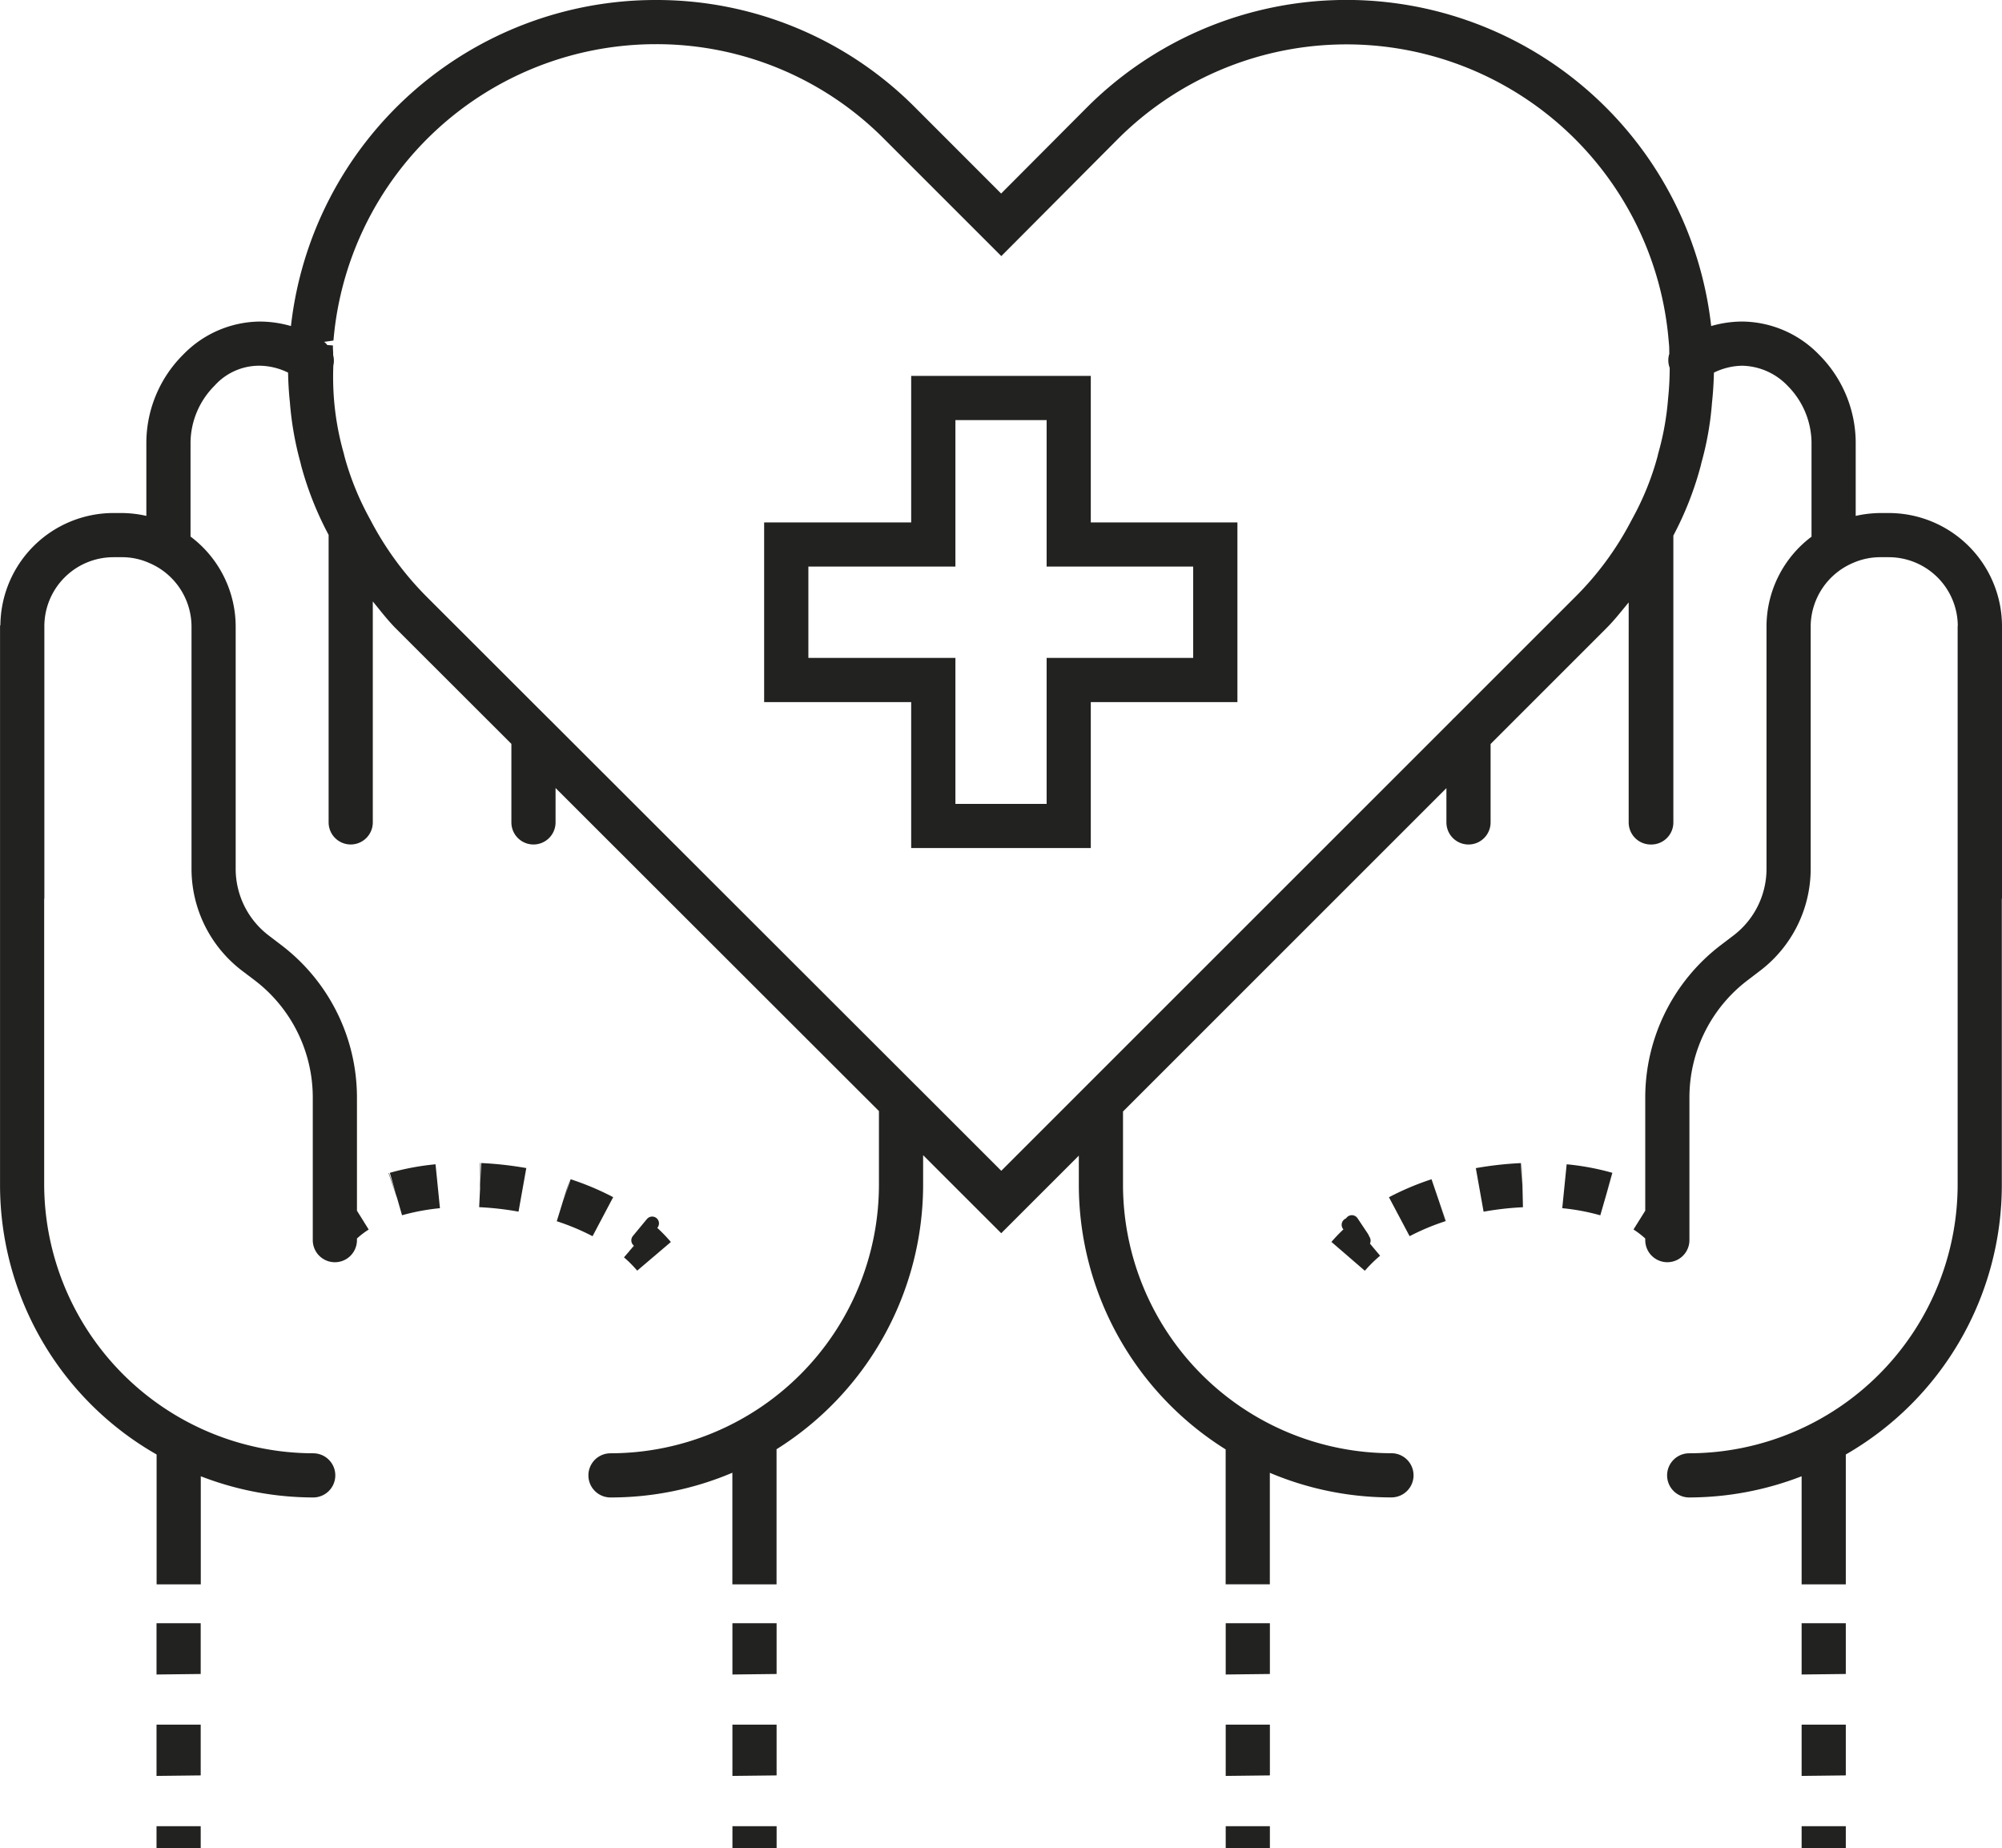 <svg id="Group_885" data-name="Group 885" xmlns="http://www.w3.org/2000/svg" width="147.051" height="135.778" viewBox="0 0 147.051 135.778">
  <path id="Path_1144" data-name="Path 1144" d="M116.323,50.094a20.659,20.659,0,0,0,1.791-4.442l.065-.273a20.432,20.432,0,0,0,.72-4,22.121,22.121,0,0,0,.12-2.278,1.586,1.586,0,0,1-.029-1.032c-.006-.2,0-.415-.016-.617l-.045-.5A23.737,23.737,0,0,0,78.47,22.31L69.923,30.9l-8.582-8.582a23.554,23.554,0,0,0-16.772-6.986h-.023A23.768,23.768,0,0,0,20.869,37.093l-.694.1.065.039a1.214,1.214,0,0,1,.175.191l.419.032c-.019.227.023.48.013.711a1.608,1.608,0,0,1,.013.766,21.3,21.3,0,0,0,.042,2.4,20.418,20.418,0,0,0,.724,4.049l.065.269a20.827,20.827,0,0,0,1.866,4.572,23.215,23.215,0,0,0,4.179,5.717l8.884,8.878c.055.049.1.1.153.149L63.7,91.873l.019.016,6.2,6.2,6.168-6.168.013-.013,26.918-26.915a1.471,1.471,0,0,1,.188-.188l8.878-8.878a22.575,22.575,0,0,0,4.1-5.587ZM87.263,63.657H76.5V74.381H63.3V63.657h-10.8v-13.2H63.3V39.7H76.5V50.461H87.263Z" transform="translate(3.625 -12.082)" fill="none"/>
  <path id="Path_1145" data-name="Path 1145" d="M43.814,42.519l-.146-.151.167.192Z" transform="translate(56.36 48.618)" fill="none"/>
  <path id="Path_1146" data-name="Path 1146" d="M48.641,23.838h-6.7V34.6h-10.8v6.7h10.8V52.03h6.7V41.306H59.405V34.6H48.641Z" transform="translate(28.237 7.023)" fill="none"/>
  <path id="Path_1147" data-name="Path 1147" d="M54.13,22.838H40.937V33.6h-10.8V46.8h10.8V57.521H54.13V46.8H64.9V33.6H54.13Zm7.521,14.007v6.707H50.886V54.276h-6.7V43.552h-10.8V36.845h10.8V26.083h6.7V36.845Z" transform="translate(25.991 4.778)" fill="#222220"/>
  <line id="Line_300" data-name="Line 300" y1="1.248" x2="1.033" transform="translate(46.871 89.87)" fill="none" stroke="#222220" stroke-linecap="round" stroke-linejoin="round" stroke-width="1"/>
  <path id="Path_1148" data-name="Path 1148" d="M23.762,42.246V40.659h-.029l.019,1.879L23.687,43.9a22.4,22.4,0,0,1,2.891.328l.571-3.2a26.066,26.066,0,0,0-3.313-.37Z" transform="translate(11.509 44.781)" fill="#222220"/>
  <path id="Path_1149" data-name="Path 1149" d="M21.73,41.313l.448,1.557-.513-1.538-.029.01.623,1.814.367,1.275a16.013,16.013,0,0,1,2.784-.519l-.324-3.225A18.818,18.818,0,0,0,21.73,41.313Z" transform="translate(6.905 44.844)" fill="#222220"/>
  <path id="Path_1150" data-name="Path 1150" d="M27.325,44.132l-.36.415a8.922,8.922,0,0,1,.973.977l2.472-2.106A12.91,12.91,0,0,0,29.1,42.1L27.41,44.038l1.606-2.005-.026-.019Z" transform="translate(18.867 47.82)" fill="#222220"/>
  <path id="Path_1151" data-name="Path 1151" d="M25.444,44.12a17.048,17.048,0,0,1,2.628,1.1l1.515-2.868a20.214,20.214,0,0,0-3.125-1.317l-.522,1.577.5-1.583-.292.876.253-.886Z" transform="translate(15.452 45.594)" fill="#222220"/>
  <path id="Path_1152" data-name="Path 1152" d="M159.891,60.331a8.324,8.324,0,0,0-8.313-8.316h-.571a8.531,8.531,0,0,0-1.862.211V46.8a9.181,9.181,0,0,0-2.713-6.438,7.951,7.951,0,0,0-5.61-2.414H140.8a8.285,8.285,0,0,0-2.271.331,26.958,26.958,0,0,0-45.9-16.013l-6.253,6.279L80.1,22.264a26.771,26.771,0,0,0-19.063-7.937h-.026a26.957,26.957,0,0,0-26.8,23.953,8.29,8.29,0,0,0-2.275-.331h-.019a7.938,7.938,0,0,0-5.607,2.414A9.17,9.17,0,0,0,23.59,46.8v5.425a8.488,8.488,0,0,0-1.853-.211h-.568a8.317,8.317,0,0,0-8.3,8.19c0,.045-.026.081-.026.127V101.37a22.8,22.8,0,0,0,11.5,19.806v9.54h3.245v-7.94a22.927,22.927,0,0,0,8.258,1.557,1.622,1.622,0,0,0,0-3.245A19.8,19.8,0,0,1,16.085,101.37v-21c0-.019.013-.039.013-.062V60.331a5.077,5.077,0,0,1,5.072-5.071h.568a4.874,4.874,0,0,1,2.057.422,5.09,5.09,0,0,1,3.112,4.65V78.17A9.417,9.417,0,0,0,30.6,85.623l.973.737a10.826,10.826,0,0,1,4.241,8.56v10.51a1.622,1.622,0,1,0,3.245,0v-.12a5.97,5.97,0,0,1,.863-.659l-.863-1.385V94.919A14.073,14.073,0,0,0,33.535,83.78l-.973-.743a6.153,6.153,0,0,1-2.411-4.867V60.331a8.275,8.275,0,0,0-3.316-6.587V46.8A5.992,5.992,0,0,1,28.6,42.66a4.4,4.4,0,0,1,3.326-1.467A4.88,4.88,0,0,1,34,41.7c.013.724.055,1.45.133,2.174a23.339,23.339,0,0,0,.775,4.429l.055.234a24.077,24.077,0,0,0,2.015,5.084v21.12a1.622,1.622,0,0,0,3.245,0V58.51c.542.659,1.048,1.327,1.671,1.963l8.508,8.5v5.769a1.622,1.622,0,0,0,3.245,0V72.216L77.4,95.948v5.425a19.737,19.737,0,0,1-19.718,19.715,1.622,1.622,0,0,0,0,3.245,22.794,22.794,0,0,0,8.952-1.817v8.2h3.245V120.79a22.943,22.943,0,0,0,10.766-19.416V99.189l5.737,5.733,5.7-5.7v2.148a22.947,22.947,0,0,0,10.785,19.433v9.909h3.245v-8.19a22.831,22.831,0,0,0,8.933,1.807,1.622,1.622,0,1,0,0-3.245,19.737,19.737,0,0,1-19.718-19.715V95.98l23.755-23.755v2.518a1.622,1.622,0,1,0,3.245,0V68.981l8.511-8.511c.594-.594,1.1-1.249,1.632-1.888V74.744a1.621,1.621,0,0,0,1.622,1.622l.019,0,.019,0a1.621,1.621,0,0,0,1.622-1.622V53.669a24.167,24.167,0,0,0,2.012-5.133l.039-.178a22.665,22.665,0,0,0,.785-4.429c.081-.753.127-1.5.143-2.229a4.885,4.885,0,0,1,2.073-.506h.013a4.745,4.745,0,0,1,3.319,1.467A6,6,0,0,1,145.9,46.8v6.953a8.266,8.266,0,0,0-3.306,6.577V78.17a6.153,6.153,0,0,1-2.411,4.867l-.977.743a14.089,14.089,0,0,0-5.519,11.139v8.349l-.863,1.379a6.571,6.571,0,0,1,.863.662v.12a1.622,1.622,0,1,0,3.245,0V94.919a10.81,10.81,0,0,1,4.241-8.556l.973-.743a9.406,9.406,0,0,0,3.692-7.45V60.331a5.1,5.1,0,0,1,3.131-4.659,4.96,4.96,0,0,1,2.038-.412h.571a5.073,5.073,0,0,1,5.065,5.029l-.01.042V101.37a19.753,19.753,0,0,1-19.718,19.718,1.622,1.622,0,0,0,0,3.245,22.927,22.927,0,0,0,8.258-1.557v7.94h3.245v-9.54a22.845,22.845,0,0,0,11.46-19.806v-21a.343.343,0,0,0,.013-.062ZM128.55,58.173l-8.878,8.878a1.471,1.471,0,0,0-.188.188L92.566,94.154l-.013.013-6.168,6.168-6.2-6.2-.019-.016L53.237,67.213c-.049-.052-.1-.1-.153-.149L44.2,58.186a23.214,23.214,0,0,1-4.179-5.717A20.827,20.827,0,0,1,38.155,47.9l-.065-.269a20.418,20.418,0,0,1-.724-4.049,21.3,21.3,0,0,1-.042-2.4,1.608,1.608,0,0,0-.013-.766c.01-.23-.032-.483-.013-.711l-.419-.032a1.215,1.215,0,0,0-.175-.191l-.065-.039.694-.1A23.768,23.768,0,0,1,61.011,17.572h.023a23.554,23.554,0,0,1,16.772,6.986l8.582,8.582,8.547-8.586A23.75,23.75,0,0,1,135.393,39.2l.045.5c.016.2.01.412.016.617a1.586,1.586,0,0,0,.029,1.032,22.121,22.121,0,0,1-.12,2.278,20.434,20.434,0,0,1-.72,4l-.065.273a20.657,20.657,0,0,1-1.791,4.442l-.133.247A22.575,22.575,0,0,1,128.55,58.173Z" transform="translate(-12.84 -14.327)" fill="#222220"/>
  <line id="Line_301" data-name="Line 301" x2="0.146" y2="0.151" transform="translate(100.028 90.987)" fill="none" stroke="#222220" stroke-linecap="round" stroke-linejoin="round" stroke-width="1"/>
  <line id="Line_302" data-name="Line 302" transform="translate(99.046 89.975)" fill="none" stroke="#222220" stroke-linecap="round" stroke-linejoin="round" stroke-width="1"/>
  <line id="Line_303" data-name="Line 303" x1="0.773" y1="1.16" transform="translate(99.296 89.769)" fill="none" stroke="#222220" stroke-linecap="round" stroke-linejoin="round" stroke-width="1"/>
  <path id="Path_1153" data-name="Path 1153" d="M44.965,42.465l.432.792-.071-.068.036.068.019.042-.165-.191-.928-1.067-.055.055a12.706,12.706,0,0,0-1.252,1.256l2.456,2.119a9.662,9.662,0,0,1,.98-.983l0-.006.14-.114Z" transform="translate(54.814 47.881)" fill="#222220"/>
  <path id="Path_1154" data-name="Path 1154" d="M49.636,42.281l-.075-1.619a26.066,26.066,0,0,0-3.313.37l.571,3.2a22.4,22.4,0,0,1,2.891-.328l-.075-3.241Z" transform="translate(62.154 44.781)" fill="#222220"/>
  <path id="Path_1155" data-name="Path 1155" d="M44.282,42.347,45.8,45.208a17.054,17.054,0,0,1,2.625-1.1l-.509-1.541.516,1.541.026-.01-1.048-3.073A20.213,20.213,0,0,0,44.282,42.347Z" transform="translate(57.739 45.605)" fill="#222220"/>
  <path id="Path_1156" data-name="Path 1156" d="M51.885,41.313a18.764,18.764,0,0,0-3.355-.626l-.324,3.225a15.861,15.861,0,0,1,2.781.519v0l.013.006.9-3.115-.467,1.551Z" transform="translate(66.545 44.844)" fill="#222220"/>
  <rect id="Rectangle_778" data-name="Rectangle 778" width="3.245" height="1.622" transform="translate(11.497 134.156)" fill="#222220"/>
  <path id="Path_1157" data-name="Path 1157" d="M16.383,57.1v.038l3.245-.038v-3.73H16.383Z" transform="translate(-4.886 73.325)" fill="#222220"/>
  <path id="Path_1158" data-name="Path 1158" d="M16.383,54.845l3.245-.038v-3.73H16.383Z" transform="translate(-4.886 68.167)" fill="#222220"/>
  <rect id="Rectangle_779" data-name="Rectangle 779" width="3.245" height="1.622" transform="translate(53.799 134.156)" fill="#222220"/>
  <path id="Path_1159" data-name="Path 1159" d="M29.42,57.1v.038l3.245-.038v-3.73H29.42Z" transform="translate(24.378 73.325)" fill="#222220"/>
  <path id="Path_1160" data-name="Path 1160" d="M29.42,54.845l3.245-.038v-3.73H29.42Z" transform="translate(24.378 68.167)" fill="#222220"/>
  <rect id="Rectangle_780" data-name="Rectangle 780" width="3.245" height="1.622" transform="translate(132.333 134.156)" fill="#222220"/>
  <path id="Path_1161" data-name="Path 1161" d="M53.624,57.1v.038l3.245-.038v-3.73H53.624Z" transform="translate(78.709 73.325)" fill="#222220"/>
  <path id="Path_1162" data-name="Path 1162" d="M53.624,54.845l3.245-.038v-3.73H53.624Z" transform="translate(78.709 68.167)" fill="#222220"/>
  <rect id="Rectangle_781" data-name="Rectangle 781" width="3.245" height="1.622" transform="translate(90.031 134.156)" fill="#222220"/>
  <path id="Path_1163" data-name="Path 1163" d="M40.587,57.1v.038l3.245-.038v-3.73H40.587Z" transform="translate(49.444 73.325)" fill="#222220"/>
  <path id="Path_1164" data-name="Path 1164" d="M40.587,54.845l3.245-.038v-3.73H40.587Z" transform="translate(49.444 68.167)" fill="#222220"/>
</svg>
